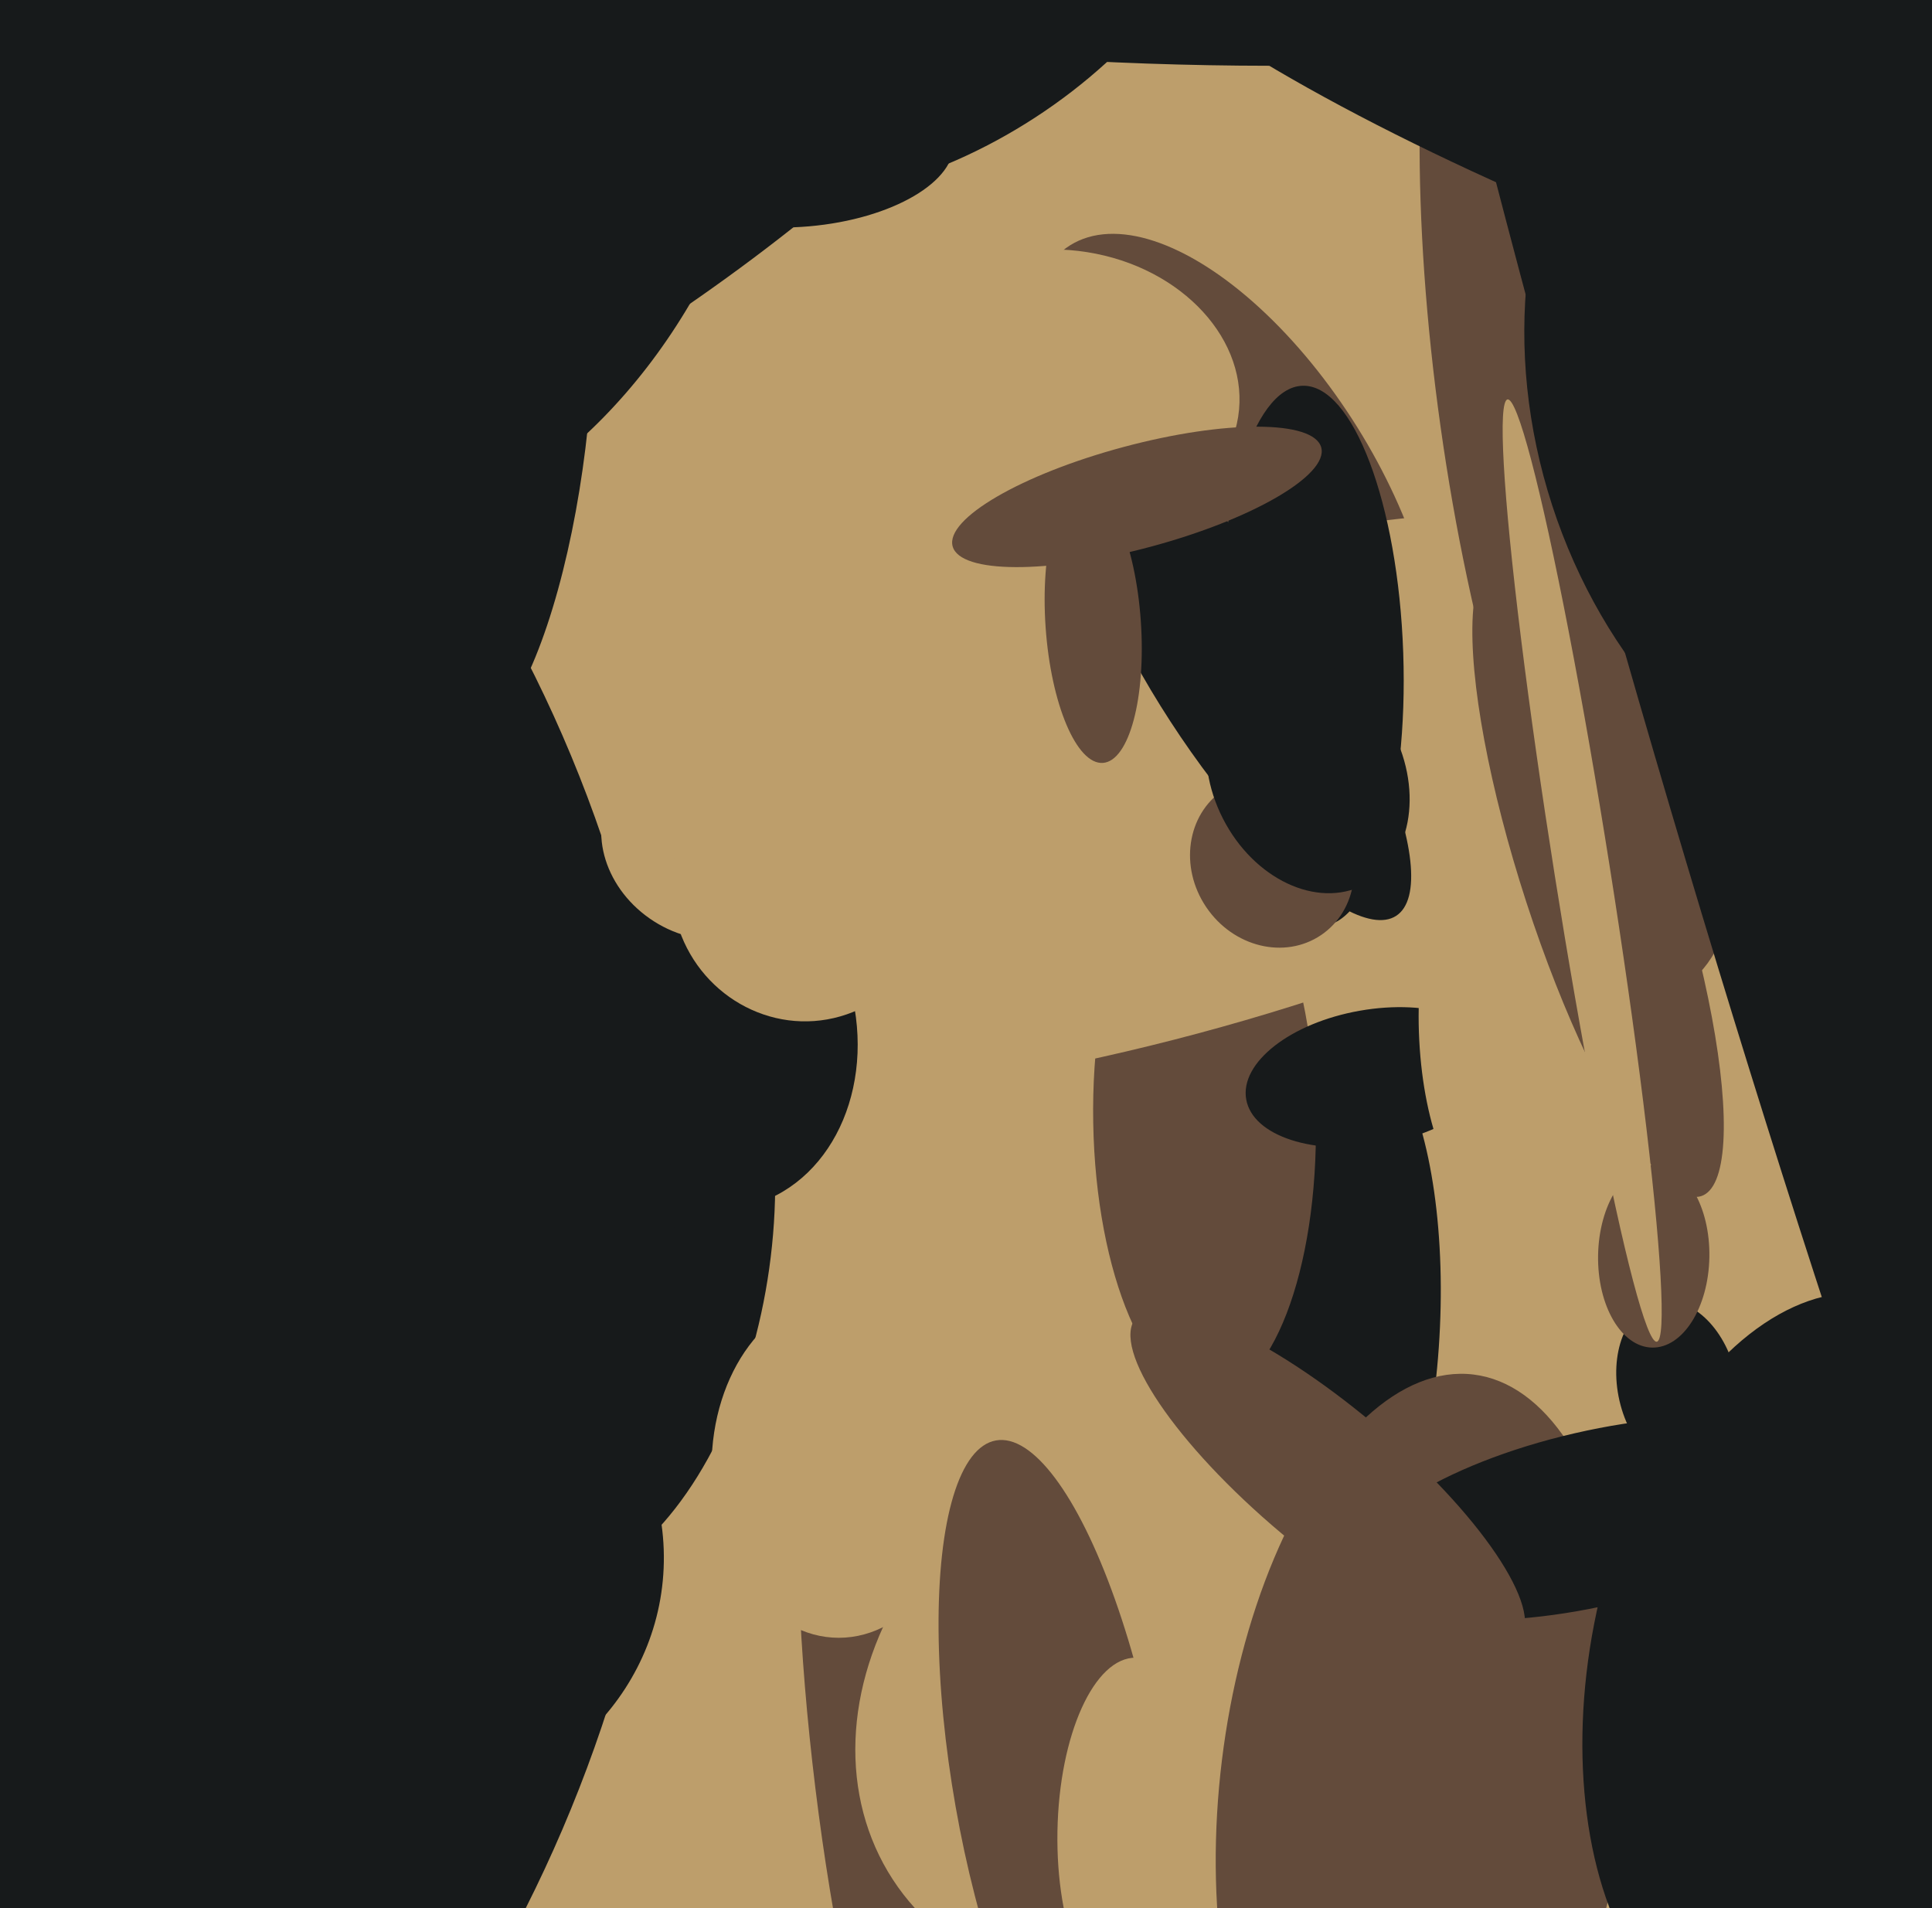 <svg xmlns="http://www.w3.org/2000/svg" width="486px" height="480px">
  <rect width="486" height="480" fill="rgb(189,158,107)"/>
  <ellipse cx="103" cy="392" rx="62" ry="64" transform="rotate(88,103,392)" fill="rgb(23,26,27)"/>
  <ellipse cx="333" cy="337" rx="29" ry="78" transform="rotate(4,333,337)" fill="rgb(23,26,27)"/>
  <ellipse cx="310" cy="127" rx="77" ry="37" transform="rotate(58,310,127)" fill="rgb(99,75,59)"/>
  <ellipse cx="303" cy="282" rx="69" ry="28" transform="rotate(89,303,282)" fill="rgb(99,75,59)"/>
  <ellipse cx="87" cy="5" rx="108" ry="136" transform="rotate(13,87,5)" fill="rgb(23,26,27)"/>
  <ellipse cx="286" cy="203" rx="59" ry="187" transform="rotate(75,286,203)" fill="rgb(189,158,107)"/>
  <ellipse cx="400" cy="102" rx="38" ry="148" transform="rotate(172,400,102)" fill="rgb(99,75,59)"/>
  <ellipse cx="220" cy="448" rx="100" ry="15" transform="rotate(83,220,448)" fill="rgb(99,75,59)"/>
  <ellipse cx="289" cy="1" rx="15" ry="118" transform="rotate(92,289,1)" fill="rgb(23,26,27)"/>
  <ellipse cx="143" cy="312" rx="89" ry="51" transform="rotate(98,143,312)" fill="rgb(23,26,27)"/>
  <ellipse cx="330" cy="165" rx="23" ry="68" transform="rotate(178,330,165)" fill="rgb(23,26,27)"/>
  <ellipse cx="312" cy="170" rx="72" ry="21" transform="rotate(57,312,170)" fill="rgb(23,26,27)"/>
  <ellipse cx="268" cy="98" rx="35" ry="44" transform="rotate(99,268,98)" fill="rgb(189,158,107)"/>
  <ellipse cx="159" cy="50" rx="30" ry="124" transform="rotate(55,159,50)" fill="rgb(23,26,27)"/>
  <ellipse cx="422" cy="349" rx="15" ry="22" transform="rotate(167,422,349)" fill="rgb(23,26,27)"/>
  <ellipse cx="275" cy="157" rx="35" ry="12" transform="rotate(86,275,157)" fill="rgb(99,75,59)"/>
  <ellipse cx="402" cy="221" rx="19" ry="84" transform="rotate(162,402,221)" fill="rgb(99,75,59)"/>
  <ellipse cx="443" cy="153" rx="433" ry="36" transform="rotate(74,443,153)" fill="rgb(23,26,27)"/>
  <ellipse cx="345" cy="271" rx="32" ry="17" transform="rotate(170,345,271)" fill="rgb(23,26,27)"/>
  <ellipse cx="176" cy="258" rx="39" ry="47" transform="rotate(163,176,258)" fill="rgb(23,26,27)"/>
  <ellipse cx="295" cy="427" rx="84" ry="69" transform="rotate(147,295,427)" fill="rgb(189,158,107)"/>
  <ellipse cx="286" cy="125" rx="13" ry="48" transform="rotate(75,286,125)" fill="rgb(99,75,59)"/>
  <ellipse cx="211" cy="369" rx="32" ry="43" transform="rotate(0,211,369)" fill="rgb(189,158,107)"/>
  <ellipse cx="-160" cy="328" rx="340" ry="329" transform="rotate(106,-160,328)" fill="rgb(23,26,27)"/>
  <ellipse cx="266" cy="450" rx="89" ry="26" transform="rotate(80,266,450)" fill="rgb(99,75,59)"/>
  <ellipse cx="358" cy="449" rx="104" ry="51" transform="rotate(97,358,449)" fill="rgb(99,75,59)"/>
  <ellipse cx="416" cy="316" rx="14" ry="23" transform="rotate(1,416,316)" fill="rgb(99,75,59)"/>
  <ellipse cx="202" cy="39" rx="18" ry="38" transform="rotate(85,202,39)" fill="rgb(23,26,27)"/>
  <ellipse cx="477" cy="99" rx="91" ry="115" transform="rotate(162,477,99)" fill="rgb(23,26,27)"/>
  <ellipse cx="371" cy="261" rx="40" ry="14" transform="rotate(87,371,261)" fill="rgb(189,158,107)"/>
  <ellipse cx="124" cy="105" rx="83" ry="24" transform="rotate(96,124,105)" fill="rgb(23,26,27)"/>
  <ellipse cx="455" cy="419" rx="55" ry="95" transform="rotate(11,455,419)" fill="rgb(23,26,27)"/>
  <ellipse cx="285" cy="461" rx="44" ry="19" transform="rotate(91,285,461)" fill="rgb(189,158,107)"/>
  <ellipse cx="176" cy="213" rx="26" ry="22" transform="rotate(35,176,213)" fill="rgb(189,158,107)"/>
  <ellipse cx="202" cy="223" rx="34" ry="33" transform="rotate(74,202,223)" fill="rgb(189,158,107)"/>
  <ellipse cx="434" cy="32" rx="174" ry="35" transform="rotate(21,434,32)" fill="rgb(23,26,27)"/>
  <ellipse cx="401" cy="382" rx="62" ry="22" transform="rotate(167,401,382)" fill="rgb(23,26,27)"/>
  <ellipse cx="232" cy="-14" rx="52" ry="86" transform="rotate(57,232,-14)" fill="rgb(23,26,27)"/>
  <ellipse cx="320" cy="217" rx="20" ry="22" transform="rotate(146,320,217)" fill="rgb(99,75,59)"/>
  <ellipse cx="329" cy="195" rx="31" ry="24" transform="rotate(63,329,195)" fill="rgb(23,26,27)"/>
  <ellipse cx="334" cy="372" rx="18" ry="63" transform="rotate(130,334,372)" fill="rgb(99,75,59)"/>
  <ellipse cx="398" cy="219" rx="120" ry="7" transform="rotate(81,398,219)" fill="rgb(189,158,107)"/>
</svg>